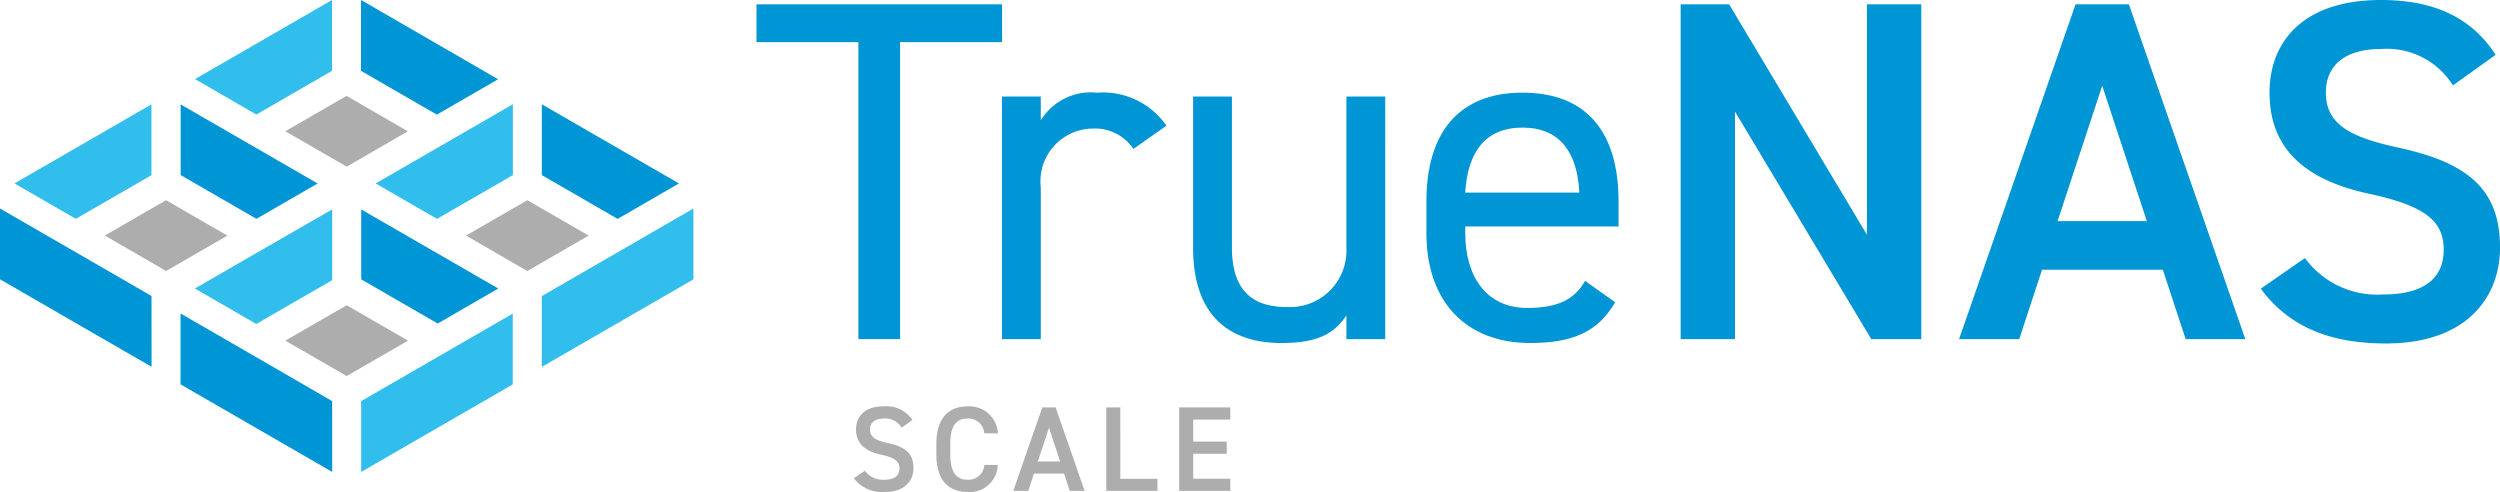 <svg id="TN_Scale_RGB" data-name="TN Scale RGB" xmlns="http://www.w3.org/2000/svg" width="129.29" height="25.448" viewBox="0 0 129.29 25.448">
  <g id="Logomark">
    <g id="logoMark-2" data-name="logoMark">
      <path id="logoMark_PathItem_" data-name="logoMark &lt;PathItem&gt;" d="M48.576,16.032l-3.163,1.827-3.174-1.832L45.406,14.2Z" transform="translate(-27.484 -9.24)" fill="#aeadae"/>
      <path id="logoMark_PathItem_2" data-name="logoMark &lt;PathItem&gt;" d="M60.539,4.1,57.368,5.929l-3.92-2.264V0Z" transform="translate(-34.778 -0.001)" fill="#0095d5"/>
      <path id="logoMark_PathItem_3" data-name="logoMark &lt;PathItem&gt;" d="M35.956,0V3.663L32.04,5.922,28.868,4.091Z" transform="translate(-18.784)" fill="#31beec"/>
      <path id="logoMark_PathItem_4" data-name="logoMark &lt;PathItem&gt;" d="M7.839,39.056,0,34.53l0-3.661L3.534,32.91l.029.016,4.274,2.468Z" transform="translate(0 -20.086)" fill="#0095d5"/>
      <path id="logoMark_PathItem_5" data-name="logoMark &lt;PathItem&gt;" d="M21.853,31.471,18.686,33.3l-3.173-1.832,3.169-1.828Z" transform="translate(-10.094 -19.286)" fill="#aeadae"/>
      <path id="logoMark_PathItem_6" data-name="logoMark &lt;PathItem&gt;" d="M9.226,19.115,5.314,21.372,2.142,19.541l7.083-4.088Z" transform="translate(-1.394 -10.055)" fill="#31beec"/>
      <path id="logoMark_PathItem_7" data-name="logoMark &lt;PathItem&gt;" d="M33.826,19.547l-3.165,1.828-3.919-2.264V15.457l3.522,2.033.028.016Z" transform="translate(-17.4 -10.058)" fill="#0095d5"/>
      <path id="logoMark_PathItem_8" data-name="logoMark &lt;PathItem&gt;" d="M61.308,46.429v3.662L60.6,50.5l-7.132,4.118V50.957l3.96-2.287,1.5-.865Z" transform="translate(-34.791 -30.211)" fill="#31beec"/>
      <path id="logoMark_PathItem_9" data-name="logoMark &lt;PathItem&gt;" d="M48.583,47.023l-3.17,1.831-3.173-1.832,3.173-1.831Z" transform="translate(-27.484 -29.405)" fill="#aeadae"/>
      <path id="logoMark_PathItem_10" data-name="logoMark &lt;PathItem&gt;" d="M35.963,30.993v3.663l-.715.413L32.04,36.919,32,36.9l-3.137-1.812,3.207-1.851,1.5-.865L35.956,31Z" transform="translate(-18.784 -20.167)" fill="#31beec"/>
      <path id="logoMark_PathItem_11" data-name="logoMark &lt;PathItem&gt;" d="M34.568,50.957v3.66L27.44,50.5l-.715-.413,0-3.661.006,0,2.382,1.375,1.146.661.029.017.323.186Z" transform="translate(-17.389 -30.211)" fill="#0095d5"/>
      <path id="logoMark_PathItem_12" data-name="logoMark &lt;PathItem&gt;" d="M88.058,30.871v3.663l-7.84,4.526V35.4Z" transform="translate(-52.197 -20.087)" fill="#31beec"/>
      <path id="logoMark_PathItem_13" data-name="logoMark &lt;PathItem&gt;" d="M75.333,31.468,72.162,33.3l-3.173-1.833,3.173-1.83Z" transform="translate(-44.89 -19.284)" fill="#aeadae"/>
      <path id="logoMark_PathItem_14" data-name="logoMark &lt;PathItem&gt;" d="M87.309,19.532l-3.172,1.833L80.218,19.1V15.438Z" transform="translate(-52.197 -10.045)" fill="#0095d5"/>
      <path id="logoMark_PathItem_15" data-name="logoMark &lt;PathItem&gt;" d="M62.713,15.435V19.1L58.79,21.362,55.618,19.53Z" transform="translate(-36.19 -10.043)" fill="#31beec"/>
      <path id="logoMark_PathItem_16" data-name="logoMark &lt;PathItem&gt;" d="M60.563,35.09,57.432,36.9h0l-3.956-2.284V31l2.38,1.374,1.5.865Z" transform="translate(-34.795 -20.169)" fill="#0095d5"/>
    </g>
  </g>
  <g id="full-rgb" transform="translate(39.123)">
    <g id="type" transform="translate(0 0)">
      <path id="type_CompoundPathItem_" data-name="type &lt;CompoundPathItem&gt;" d="M12.7.646V2.6H7.426V17.958H5.269V2.6H0V.646Z" transform="translate(0 -0.421)" fill="#0095d5"/>
      <path id="type_CompoundPathItem_2" data-name="type &lt;CompoundPathItem&gt;" d="M43.14,16.629a2.383,2.383,0,0,0-2.107-1.054,2.728,2.728,0,0,0-2.684,3.036v7.853H36.341V13.919h2.008v1.23a3.043,3.043,0,0,1,2.91-1.43,3.989,3.989,0,0,1,3.588,1.706Z" transform="translate(-23.647 -8.926)" fill="#0095d5"/>
      <path id="type_CompoundPathItem_3" data-name="type &lt;CompoundPathItem&gt;" d="M74.576,26.838H72.568V25.609c-.627.953-1.5,1.43-3.361,1.43-2.684,0-4.566-1.405-4.566-4.918V14.293h2.007v7.8c0,2.534,1.38,3.086,2.86,3.086a2.923,2.923,0,0,0,3.061-3.061V14.293h2.008Z" transform="translate(-42.061 -9.3)" fill="#0095d5"/>
      <path id="type_CompoundPathItem_4" data-name="type &lt;CompoundPathItem&gt;" d="M108.944,24.557c-.878,1.531-2.208,2.108-4.39,2.108-3.362,0-5.37-2.183-5.37-5.67V19.338c0-3.562,1.681-5.62,4.968-5.62,3.312,0,4.968,2.032,4.968,5.62v1.3h-7.928v.351c0,2.158,1.029,3.863,3.211,3.863,1.631,0,2.459-.476,2.985-1.4Zm-7.753-5.67h5.9c-.1-2.107-1.028-3.362-2.936-3.362C102.22,15.525,101.316,16.8,101.191,18.887Z" transform="translate(-64.538 -8.926)" fill="#0095d5"/>
      <path id="type_CompoundPathItem_5" data-name="type &lt;CompoundPathItem&gt;" d="M149.265.646V17.958H146.68L139.63,6.191V17.958h-2.81V.646h2.509l7.126,11.917V.646Z" transform="translate(-89.027 -0.421)" fill="#0095d5"/>
      <path id="type_CompoundPathItem_6" data-name="type &lt;CompoundPathItem&gt;" d="M178.044,17.958,184.066.646h2.76l6.021,17.312h-3.086l-1.18-3.588h-6.247l-1.179,3.588Zm5.093-6.1h4.617l-2.308-7Z" transform="translate(-115.851 -0.421)" fill="#0095d5"/>
      <path id="type_CompoundPathItem_7" data-name="type &lt;CompoundPathItem&gt;" d="M232.654,4.416a4.038,4.038,0,0,0-3.738-1.882c-1.781,0-2.835.8-2.835,2.258,0,1.656,1.3,2.308,3.714,2.835,3.487.753,5.294,2.057,5.294,5.168,0,2.584-1.732,4.968-5.9,4.968-2.96,0-5.043-.9-6.473-2.835L225,13.347a4.634,4.634,0,0,0,4.039,1.882c2.384,0,3.136-1.054,3.136-2.308,0-1.38-.777-2.233-3.788-2.885-3.337-.7-5.219-2.308-5.219-5.244,0-2.609,1.706-4.792,5.771-4.792,2.76,0,4.692.928,5.921,2.835Z" transform="translate(-144.92 0)" fill="#0095d5"/>
      <path id="type_CompoundPathItem_8" data-name="type &lt;CompoundPathItem&gt;" d="M16.888,61.246a1.006,1.006,0,0,0-.932-.469c-.444,0-.707.2-.707.563,0,.413.325.576.926.707.869.188,1.32.513,1.32,1.289,0,.644-.432,1.238-1.47,1.238a1.846,1.846,0,0,1-1.614-.707l.569-.394a1.156,1.156,0,0,0,1.007.469c.594,0,.782-.263.782-.575,0-.344-.194-.557-.944-.72-.832-.175-1.3-.575-1.3-1.307,0-.651.425-1.195,1.439-1.195a1.61,1.61,0,0,1,1.476.707Z" transform="translate(-9.377 -39.132)" fill="#aeadae"/>
      <path id="type_CompoundPathItem_9" data-name="type &lt;CompoundPathItem&gt;" d="M29.1,61.551a.821.821,0,0,0-.869-.763c-.575,0-.888.375-.888,1.307v.55c0,.919.313,1.307.888,1.307a.81.81,0,0,0,.869-.763H29.8a1.445,1.445,0,0,1-1.564,1.395c-.963,0-1.614-.582-1.614-1.939V62.1c0-1.357.65-1.939,1.614-1.939a1.47,1.47,0,0,1,1.57,1.395Z" transform="translate(-17.321 -39.143)" fill="#aeadae"/>
      <path id="type_CompoundPathItem_10" data-name="type &lt;CompoundPathItem&gt;" d="M38.021,64.633l1.5-4.316h.688l1.5,4.316h-.769l-.294-.894H39.091l-.294.894Zm1.27-1.52h1.151l-.575-1.745Z" transform="translate(-24.74 -39.248)" fill="#aeadae"/>
      <path id="type_CompoundPathItem_11" data-name="type &lt;CompoundPathItem&gt;" d="M52.512,64.008h1.92v.626H51.787V60.317h.726Z" transform="translate(-33.697 -39.248)" fill="#aeadae"/>
      <path id="type_CompoundPathItem_12" data-name="type &lt;CompoundPathItem&gt;" d="M65.226,60.317v.632h-1.92v1.138h1.733v.625H63.306v1.295h1.92v.626H62.581V60.317Z" transform="translate(-40.72 -39.248)" fill="#aeadae"/>
    </g>
  </g>
</svg>
